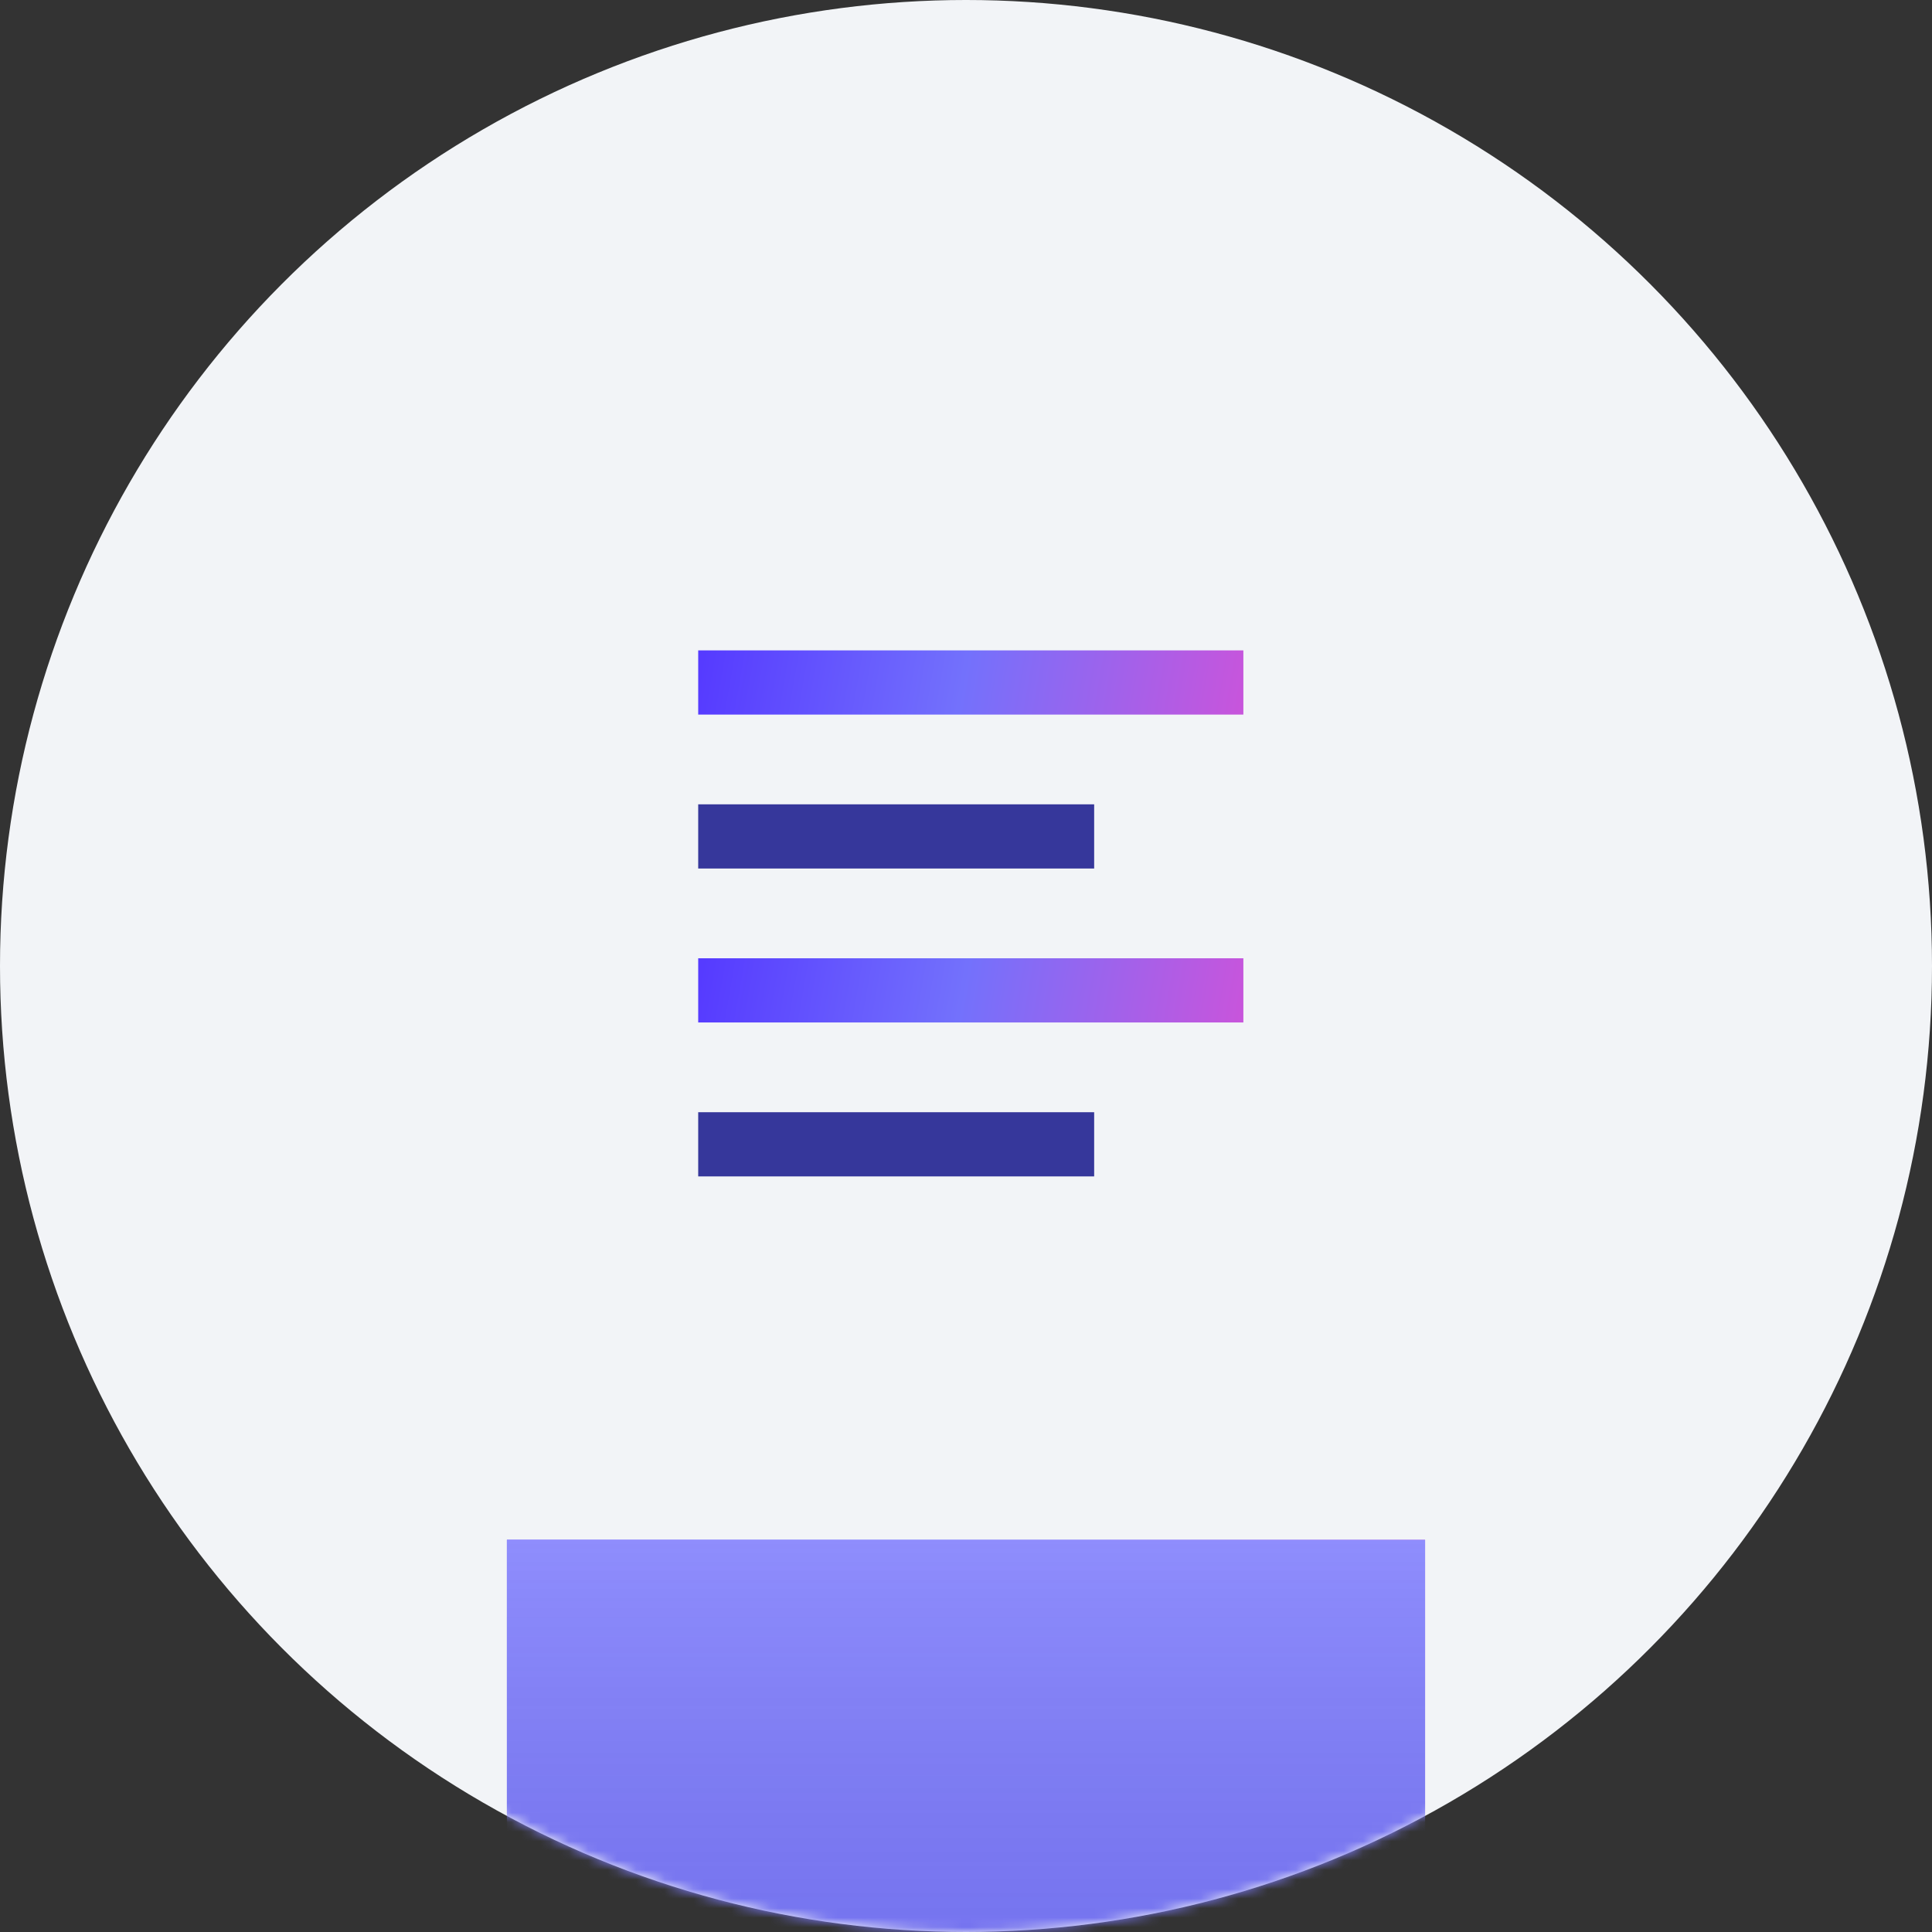 <svg width="202" height="202" viewBox="0 0 202 202" fill="none" xmlns="http://www.w3.org/2000/svg">
<rect x="0" y="0" width="202" height="202" fill="#333333" stroke="none"/>
<circle cx="101" cy="101" r="101" fill="#F2F4F7"/>
<mask id="mask0_67_1043" style="mask-type:alpha" maskUnits="userSpaceOnUse" x="0" y="0" width="202" height="202">
<circle cx="101" cy="101" r="101" fill="#F2F4F7"/>
</mask>
<g mask="url(#mask0_67_1043)">
<rect x="53" y="161" width="96" height="93" fill="url(#paint0_linear_67_1043)"/>
<rect x="53" y="161" width="96" height="93" fill="#7371FC"/>
<rect x="53" y="161" width="96" height="93" fill="url(#paint1_linear_67_1043)" fill-opacity="0.2"/>
</g>
<g clip-path="url(#clip0_67_1043)">
<path d="M130 68H73V74.712H130V68Z" fill="url(#paint2_linear_67_1043)"/>
<path d="M114.4 84.096H73V90.808H114.4V84.096Z" fill="#36379B"/>
<path d="M130 100.192H73V106.904H130V100.192Z" fill="url(#paint3_linear_67_1043)"/>
<path d="M114.4 116.288H73V123H114.4V116.288Z" fill="#36379B"/>
</g>
<defs>
<linearGradient id="paint0_linear_67_1043" x1="53" y1="207.5" x2="159.776" y2="209.777" gradientUnits="userSpaceOnUse">
<stop stop-color="#563BFF"/>
<stop offset="0.436" stop-color="#7371FC"/>
<stop offset="1" stop-color="#D94FD5"/>
</linearGradient>
<linearGradient id="paint1_linear_67_1043" x1="101" y1="161" x2="101" y2="254" gradientUnits="userSpaceOnUse">
<stop stop-color="white"/>
<stop offset="1" stop-opacity="0"/>
</linearGradient>
<linearGradient id="paint2_linear_67_1043" x1="73" y1="71.356" x2="134.533" y2="82.152" gradientUnits="userSpaceOnUse">
<stop stop-color="#563BFF"/>
<stop offset="0.436" stop-color="#7371FC"/>
<stop offset="1" stop-color="#D94FD5"/>
</linearGradient>
<linearGradient id="paint3_linear_67_1043" x1="73" y1="103.548" x2="134.533" y2="114.345" gradientUnits="userSpaceOnUse">
<stop stop-color="#563BFF"/>
<stop offset="0.436" stop-color="#7371FC"/>
<stop offset="1" stop-color="#D94FD5"/>
</linearGradient>
<clipPath id="clip0_67_1043">
<rect width="57" height="55" fill="white" transform="translate(73 68)"/>
</clipPath>
</defs>
</svg>
